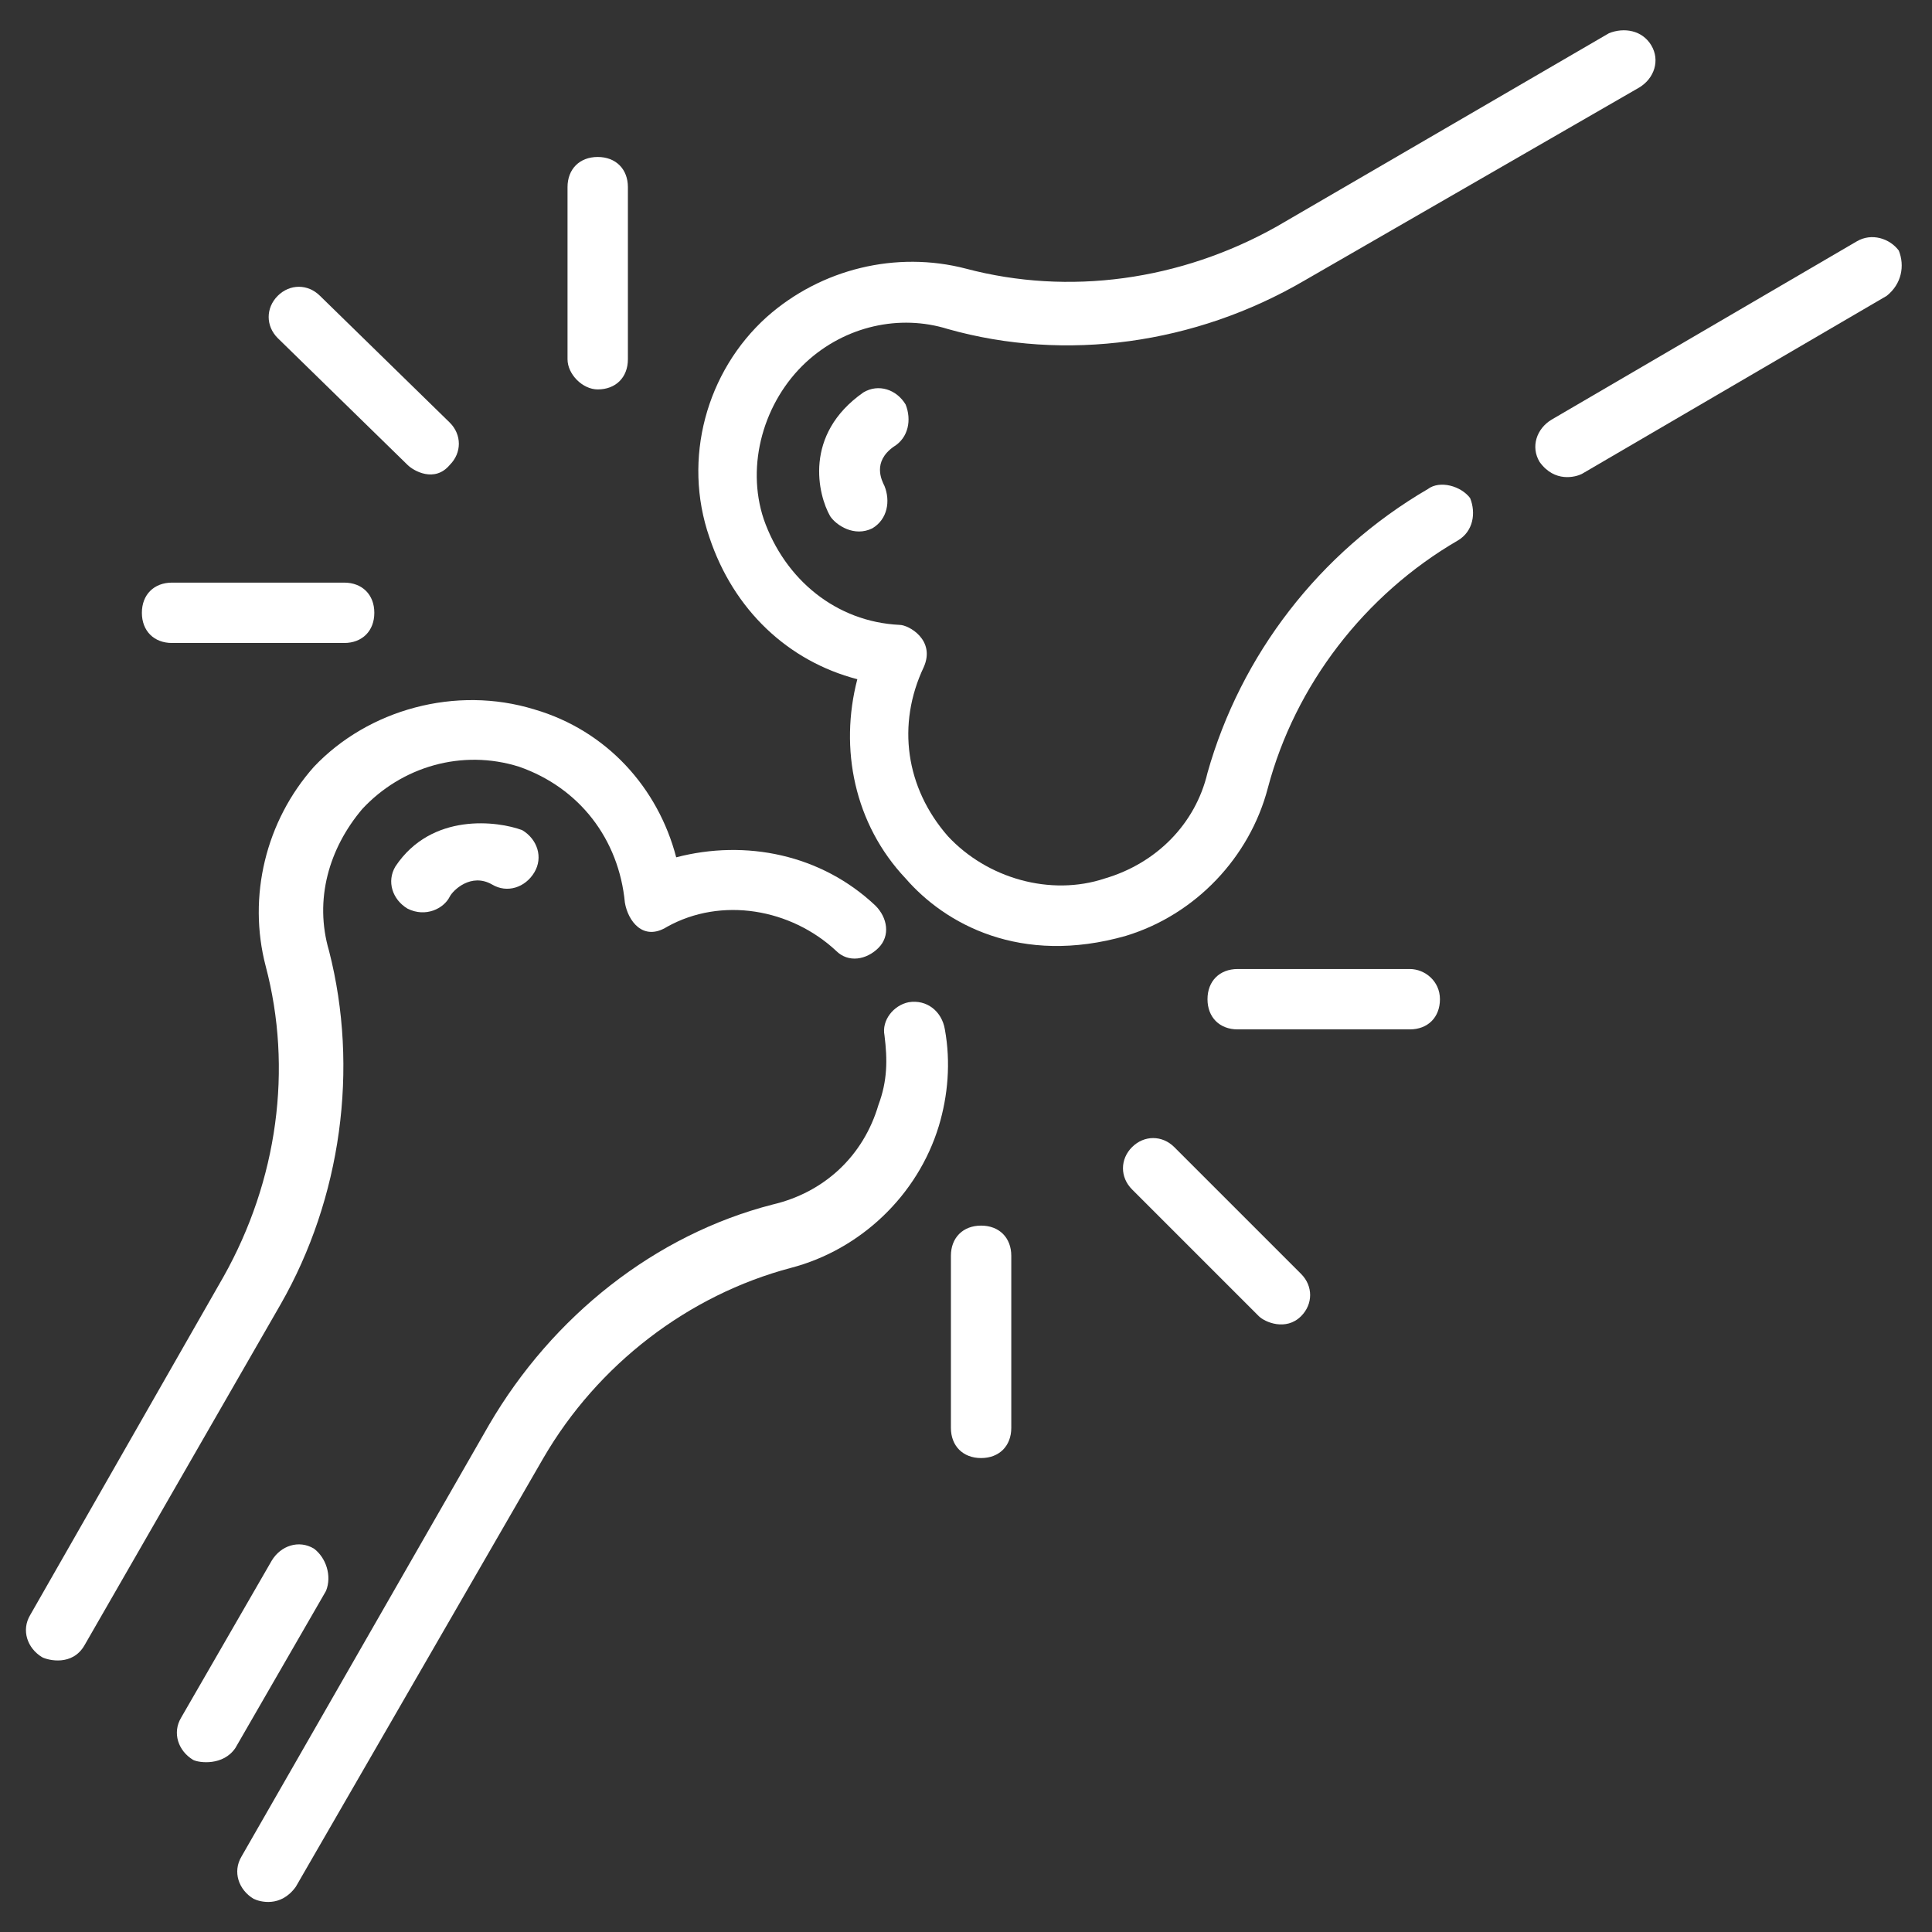 <svg width="512" height="512" viewBox="0 0 512 512" fill="none" xmlns="http://www.w3.org/2000/svg">
<rect x="0" y="0" width="512" height="512" fill="#333333" stroke="none"/>
<path d="M240.8 265.6C236.8 266.4 233.6 270.4 234.4 274.4C235.2 280.8 235.2 286.4 232.8 292.8C228.8 306.4 218.4 316 204.8 319.2C173.6 327.2 146.4 348.8 129.6 377.6L64 492C61.6 496 63.2 500.8 67.2 503.2C68.8 504 74.4 505.6 78.4 500L144 386.4C158.4 361.6 182.4 343.2 209.6 336C228 331.2 243.2 316.8 248.8 298.4C251.2 290.4 252 281.6 250.4 272.8C249.6 268 245.6 264.8 240.8 265.6Z" fill="white"/>
<path d="M87.2 252C83.2 238.4 87.2 224.8 96 214.4C106.4 203.2 122.4 198.4 137.6 203.2C153.6 208.8 164 222.4 165.6 239.2C166.4 244 170.4 249.6 176.8 245.6C191.2 237.6 209.6 240.8 221.6 252C224.8 255.2 229.6 254.4 232.8 251.2C236 248 235.2 243.2 232 240C217.6 226.4 197.6 222.4 179.2 227.2C174.4 208.8 160.8 193.6 141.6 188C120.8 181.6 97.6 188 83.2 203.2C70.4 217.6 65.6 237.6 70.4 256C77.6 283.2 73.6 312.8 59.2 338.4L8 428C5.6 432 7.2 436.8 11.2 439.2C12.8 440 19.2 441.6 22.4 436L74.4 345.6C90.4 317.6 95.2 283.2 87.2 252Z" fill="white"/>
<path d="M104.8 229.6C102.4 233.6 104 238.4 108 240.8C112.8 243.2 117.6 240.8 119.2 237.6C120 236 124.8 231.2 130.4 234.4C134.4 236.8 139.2 235.2 141.6 231.2C144 227.2 142.4 222.4 138.4 220C132 217.6 114.4 215.2 104.8 229.6Z" fill="white"/>
<path d="M83.2 410.4C79.2 408 74.4 409.6 72 413.6L48 455.2C45.6 459.2 47.2 464 51.2 466.4C52.8 467.2 59.2 468 62.4 463.2L86.4 421.6C88 417.6 86.4 412.8 83.2 410.4Z" fill="white"/>
<path d="M503.2 66.4C500.8 63.2 496 61.6 492 64L411.2 111.2C407.2 113.6 405.6 118.4 408 122.4C412 128 417.6 126.4 419.2 125.6L500 78.4C504 75.2 504.8 70.4 503.2 66.4Z" fill="white"/>
<path d="M378.4 129.6C349.6 146.4 328.8 173.6 320 204.8C316.8 218.4 306.4 228.8 292.8 232.8C278.4 237.6 261.6 232.8 251.2 221.6C240 208.8 237.6 192 244.8 176.8C248 169.6 240.8 165.6 238.4 165.6C221.6 164.8 208 153.6 202.4 137.6C197.6 123.2 202.4 106.4 213.6 96C224 86.4 238.4 83.2 251.2 87.2C282.4 96 316.8 91.2 345.6 74.4L434.4 23.2C438.4 20.8 440 16 437.6 12C435.2 8 430.4 7.2 426.4 8.8L338.4 60C312.8 74.4 283.2 78.4 256 71.2C237.6 66.4 217.6 71.2 203.2 84C187.2 98.4 180.8 121.6 188 142.4C194.4 161.6 208.8 175.2 227.2 180C222.4 198.4 226.4 218.4 240 232.8C250.4 244.8 270.4 256 298.4 248C316.8 242.4 331.2 227.2 336 208.8C343.2 181.6 361.6 157.6 386.4 143.2C390.4 140.8 391.2 136 389.6 132C387.2 128.8 381.6 127.2 378.4 129.6Z" fill="white"/>
<path d="M236.8 118.4C240.8 116 241.6 111.2 240 107.2C237.6 103.2 232.8 101.6 228.8 104C212.8 115.2 216.8 131.2 220 136.8C221.6 139.2 226.4 142.4 231.2 140C235.2 137.6 236 132.8 234.4 128.8C233.6 127.2 231.2 122.4 236.8 118.4Z" fill="white"/>
<path d="M108 123.2C109.6 124.8 115.2 128 119.2 123.2C122.4 120 122.4 115.2 119.2 112L84.8 78.4C81.6 75.2 76.8 75.2 73.6 78.4C70.4 81.6 70.4 86.4 73.6 89.6L108 123.2Z" fill="white"/>
<path d="M158.4 103.2C163.2 103.2 166.4 100 166.4 95.2V49.6C166.4 44.8 163.2 41.6 158.4 41.6C153.6 41.6 150.4 44.8 150.4 49.6V95.2C150.4 99.2 154.4 103.2 158.4 103.2Z" fill="white"/>
<path d="M45.6 170.4H91.2C96 170.4 99.2 167.2 99.2 162.4C99.2 157.6 96 154.4 91.2 154.4H45.6C40.8 154.4 37.6 157.6 37.6 162.4C37.6 167.2 40.8 170.4 45.6 170.4Z" fill="white"/>
<path d="M311.2 304C308 300.8 303.2 300.8 300 304C296.8 307.2 296.8 312 300 315.2L333.6 348.8C335.2 350.4 340.8 352.8 344.8 348.8C348 345.6 348 340.8 344.8 337.6L311.2 304Z" fill="white"/>
<path d="M260 324.8C255.2 324.8 252 328 252 332.8V378.4C252 383.2 255.2 386.4 260 386.4C264.8 386.4 268 383.2 268 378.4V332.8C268 328 264.8 324.8 260 324.8Z" fill="white"/>
<path d="M373.6 256.8H328C323.2 256.8 320 260 320 264.8C320 269.6 323.2 272.8 328 272.8H373.6C378.4 272.8 381.6 269.6 381.6 264.8C381.6 260 377.6 256.8 373.6 256.8Z" fill="white"/>
</svg>
